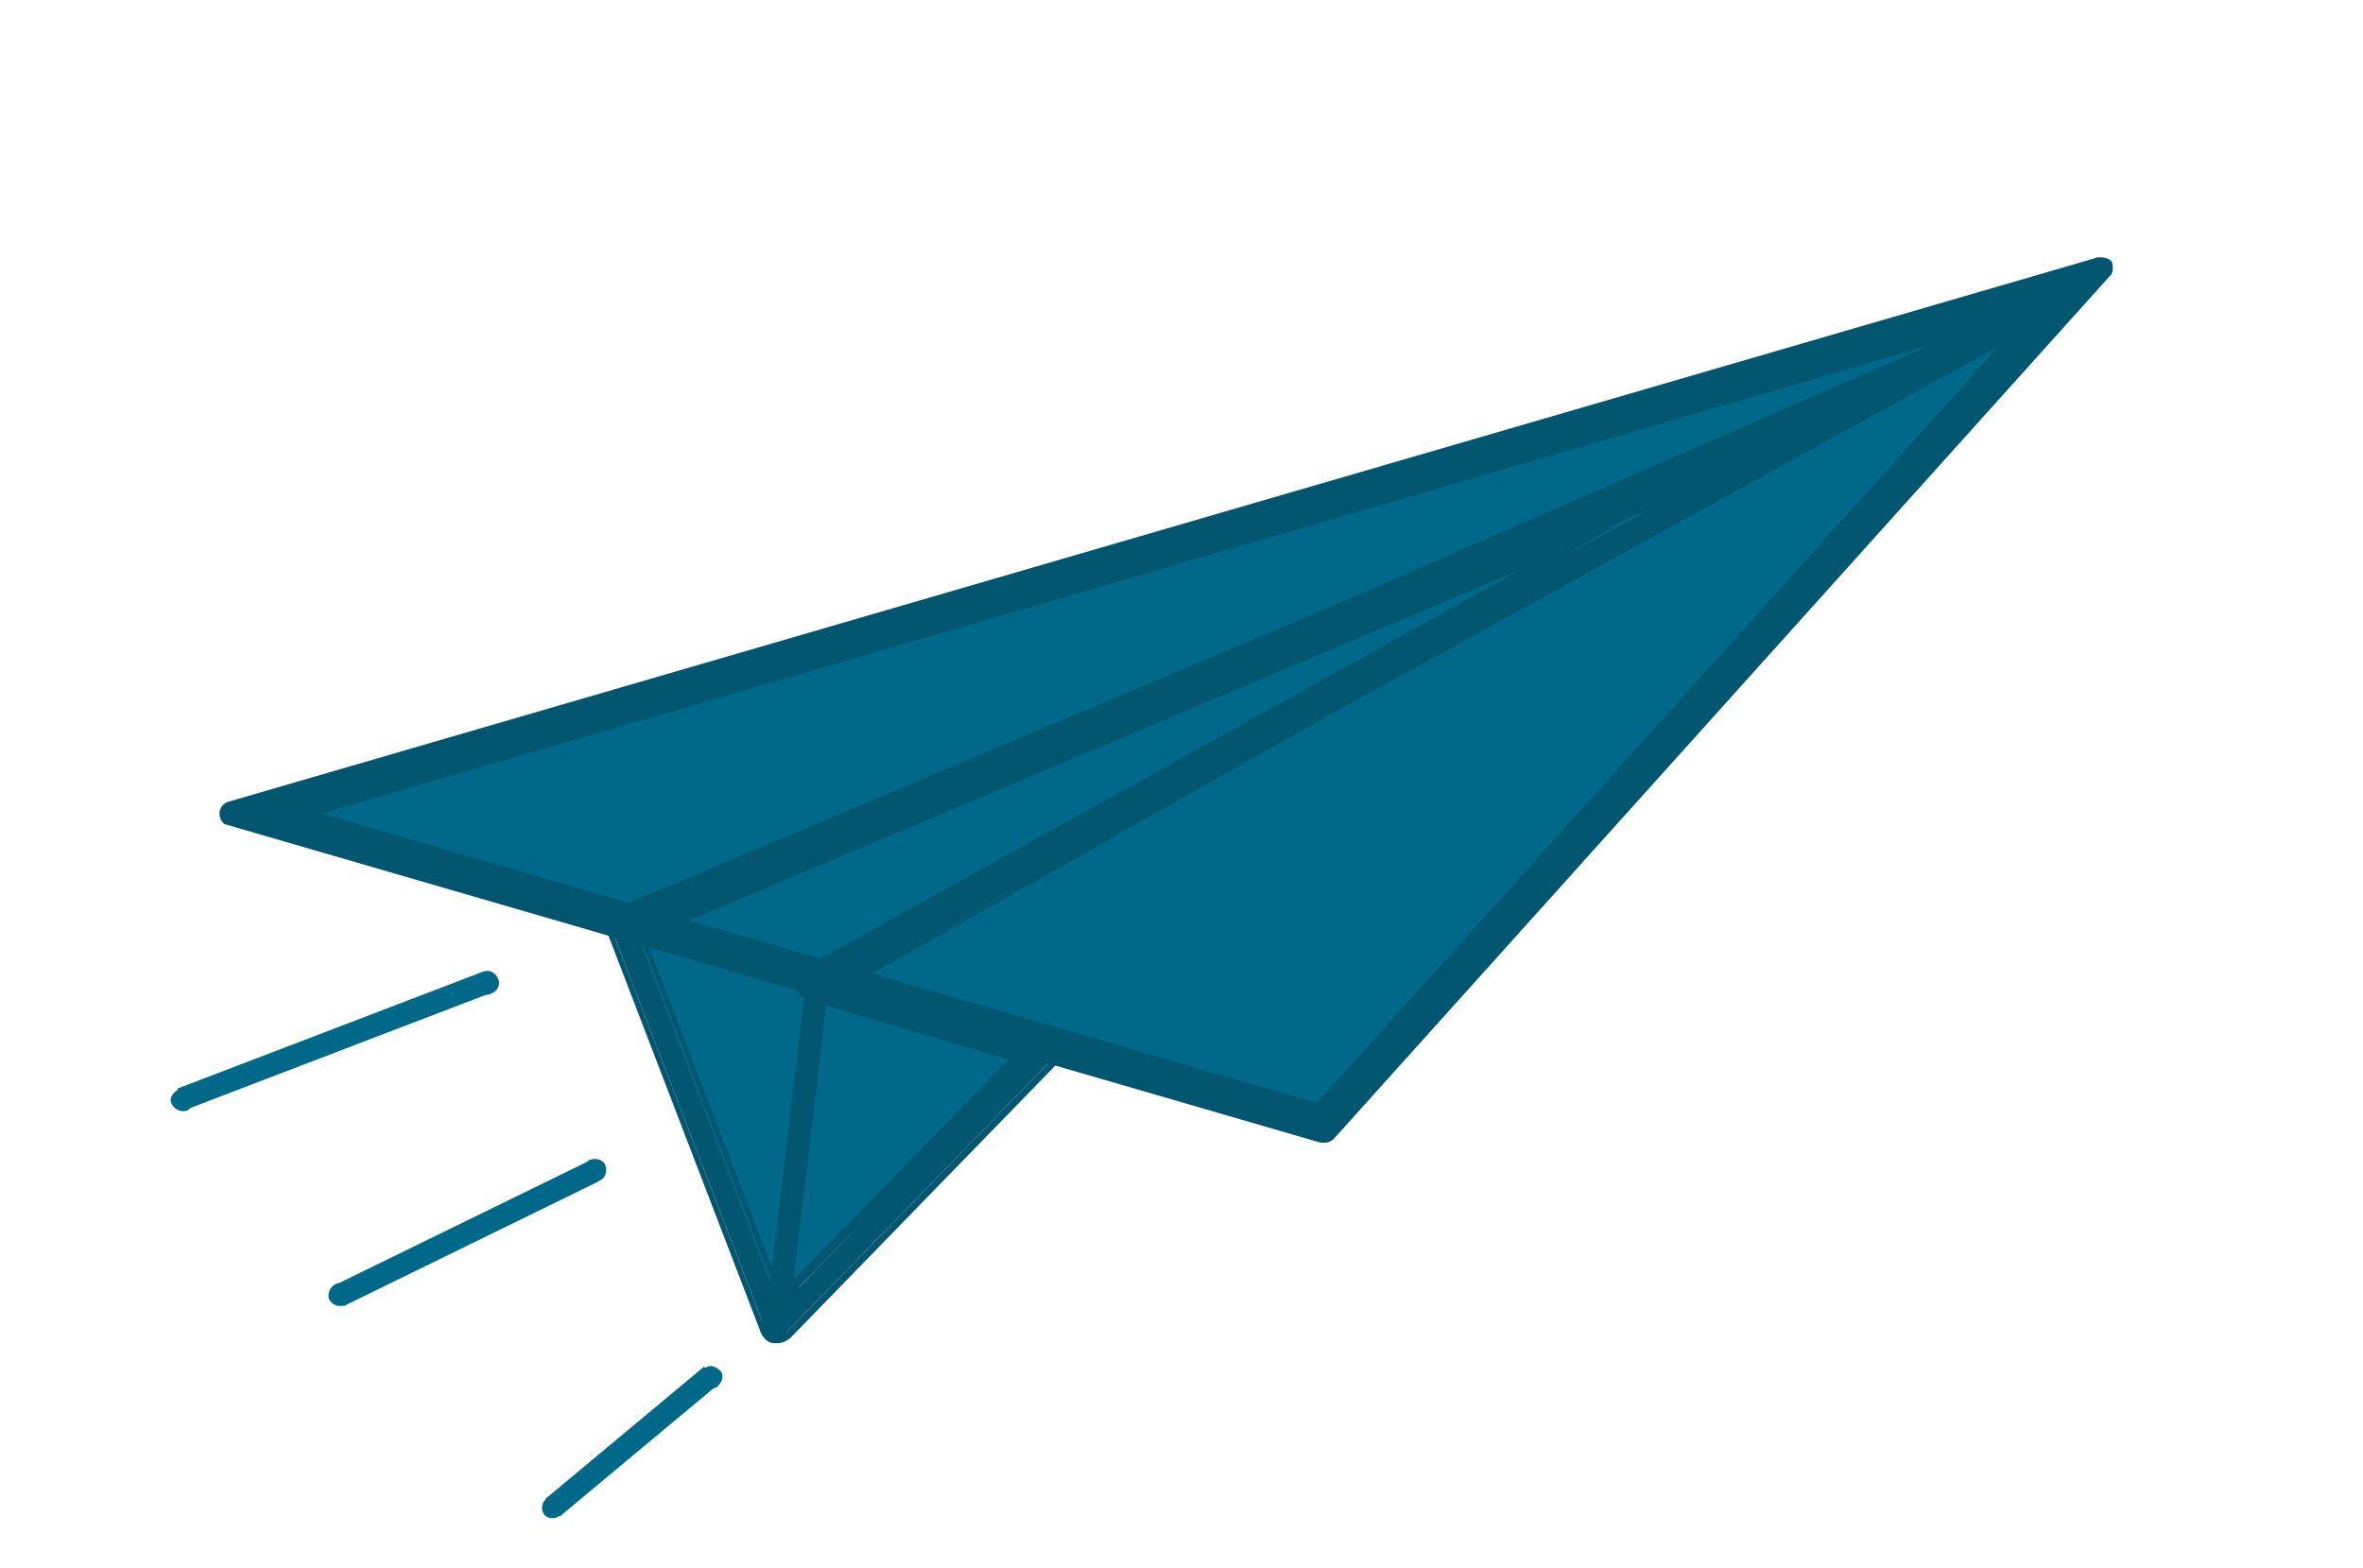 <svg viewBox="0 0 124.9 82.9" version="1.1" xmlns="http://www.w3.org/2000/svg" id="Calque_1">
  
  <defs>
    <style>
      .st0 {
        fill: #21254b;
      }

      .st1 {
        fill: none;
        stroke: #006989;
        stroke-miterlimit: 10;
        stroke-width: 1.2px;
      }

      .st2 {
        fill: #006989;
      }

      .st3 {
        fill: #014c6b;
      }

      .st4, .st5 {
        fill: #025670;
      }

      .st5 {
        fill-rule: evenodd;
      }
    </style>
  </defs>
  <g data-name="Calque_1" id="Calque_11">
    <path d="M269.4-537.6l-318.6,50.4c-10.4,1.6-16.3,21.7-16.3,21.7v162c0,24,11.6,41.1,11.6,41.1,0,0,81.8,104.8,102.1,117.6h453v-147.1c0-23.3-17.8-48.1-17.8-48.1,0,0-156.6-173.7-172.9-188.4-9.4-8.5-21.6-10.3-30.2-10.3s-10.9,1-10.9,1" class="st3"></path>
  </g>
  <g id="Calque_2">
    <polygon points="12.2 43 70 59.8 111.1 14.2 12.2 43" class="st2"></polygon>
    <path d="M70,59.8L111.1,14.2,12.2,43s57.9,16.8,57.9,16.8ZM69.6,58.3l37.4-41.5L17,43l52.6,15.3h0Z" class="st5"></path>
    <path d="M41.5,70.6c.3-.6.6-1.3.8-1.9l-1.3-.4c-.2.5-.4,1.1-.8,1.7l1.2.6ZM40.3,69.9c-.2.3,0,.7.3.9.3.2.7,0,.9-.3,0,0-1.2-.6-1.2-.6ZM42.3,68.7c.1-.3,0-.7-.4-.9-.3-.1-.7,0-.9.4l1.3.4h0Z" class="st0"></path>
    <polygon points="40.8 69.4 33.7 49.8 54.5 55.7 40.8 69.4" class="st2"></polygon>
    <path d="M14.3,43l55.6,16.2L109.3,15.3,14.3,43ZM70,60.4c0,0-.1,0-.2,0L12,43.6c-.2,0-.4-.3-.4-.6s.2-.5.4-.6L110.9,13.6c.2,0,.5,0,.7.2.1.2.1.5,0,.7l-41.1,45.7c-.1.1-.3.2-.4.2h0Z" class="st4"></path>
    <path d="M33.7,49.4l7.5,19.7,12.9-13.3-11.1-3.2c-.2,0-.4-.3-.4-.5,0-.2,0-.5.3-.6l44.3-24.6-53.4,22.5h0ZM41,70.8s0,0-.1,0c-.2,0-.4-.2-.4-.4l-8.1-21.1c-.1-.3,0-.6.3-.8L107.4,15.9c.3-.1.6,0,.8.3.1.3,0,.6-.2.8l-63.3,34.9,10.7,3.1c.2,0,.3.2.4.4,0,.2,0,.4-.2.6l-14.2,14.6c-.1.1-.3.2-.4.2h0Z" class="st4"></path>
    <path d="M41.2,69.1l12.9-13.3-11.1-3.2c-.2,0-.4-.3-.4-.5,0-.2,0-.5.3-.6l55.1-30.3-64.2,28.2h0l7.5,19.7h0ZM34.2,49.6l46.2-19.5-37.8,21h0c-.3.2-.5.6-.5,1,0,.4.3.7.7.8l10.5,3.1-12,12.3-7.2-18.8h0ZM45.7,51.7l62.3-35.3c.5-.3-2.1,1.3-2.3.9-.2-.5-2,0-2.5.2M45.7,51.7l9.8,2.8c.3,0,.6.4.7.7s0,.7-.2.9l-14.2,14.6c-.2.2-.5.3-.7.3s-.1,0-.2,0c-.3,0-.6-.3-.7-.6h0l-8.1-21.1c-.2-.5,0-1.1.5-1.3l64-27M55.4,55c.2,0,.3.2.4.4,0,.2,0,.4-.2.6l-14.2,14.6c-.1.1-.3.2-.4.2s0,0-.1,0c-.2,0-.4-.2-.4-.4l-8.1-21.1c-.1-.3,0-.6.3-.8l63.9-27c.3-.1.6,0,.8.3.1.3,0,.6-.2.8l-52.5,29.2,10.7,3.1h0Z" class="st5"></path>
    <path d="M41.3,69.6s-.2-.2-.2-.2c-.3,0-.6-.3-.5-.7l2-16.8c0-.3.3-.5.7-.5.3,0,.6.3.5.7l-2,16.8c0,.3-.1.7-.4.7h0Z" class="st4"></path>
    <g>
      <line y2="51.9" x2="25.8" y1="58.1" x1="9.6" class="st1"></line>
      <path d="M9.9,58.7c-.3.1-.6,0-.8-.3s0-.6.3-.8.6,0,.8.3,0,.6-.3.8Z" class="st2"></path>
      <path d="M26,52.5c.3-.1.5-.5.3-.8-.1-.3-.5-.5-.8-.3-.3.1-.5.5-.3.8.1.3.5.5.8.3Z" class="st2"></path>
    </g>
    <g>
      <line y2="61.9" x2="31.4" y1="68.5" x1="17.9" class="st1"></line>
      <path d="M18.2,69c-.3.1-.6,0-.8-.3-.1-.3,0-.6.3-.8s.6,0,.8.3,0,.6-.3.8Z" class="st2"></path>
      <path d="M31.7,62.4c.3-.1.4-.5.3-.8-.1-.3-.5-.4-.8-.3s-.4.5-.3.8c.1.3.5.4.8.3Z" class="st2"></path>
    </g>
    <g>
      <line y2="72.7" x2="37.6" y1="79.7" x1="29.2" class="st1"></line>
      <path d="M29.6,80.1c-.2.2-.6.2-.8,0s-.2-.6,0-.8.6-.2.8,0,.2.6,0,.8Z" class="st2"></path>
      <path d="M38,73.2c.2-.2.3-.6,0-.8-.2-.2-.6-.3-.8,0s-.3.6,0,.8c.2.2.6.3.8,0Z" class="st2"></path>
    </g>
  </g>
</svg>